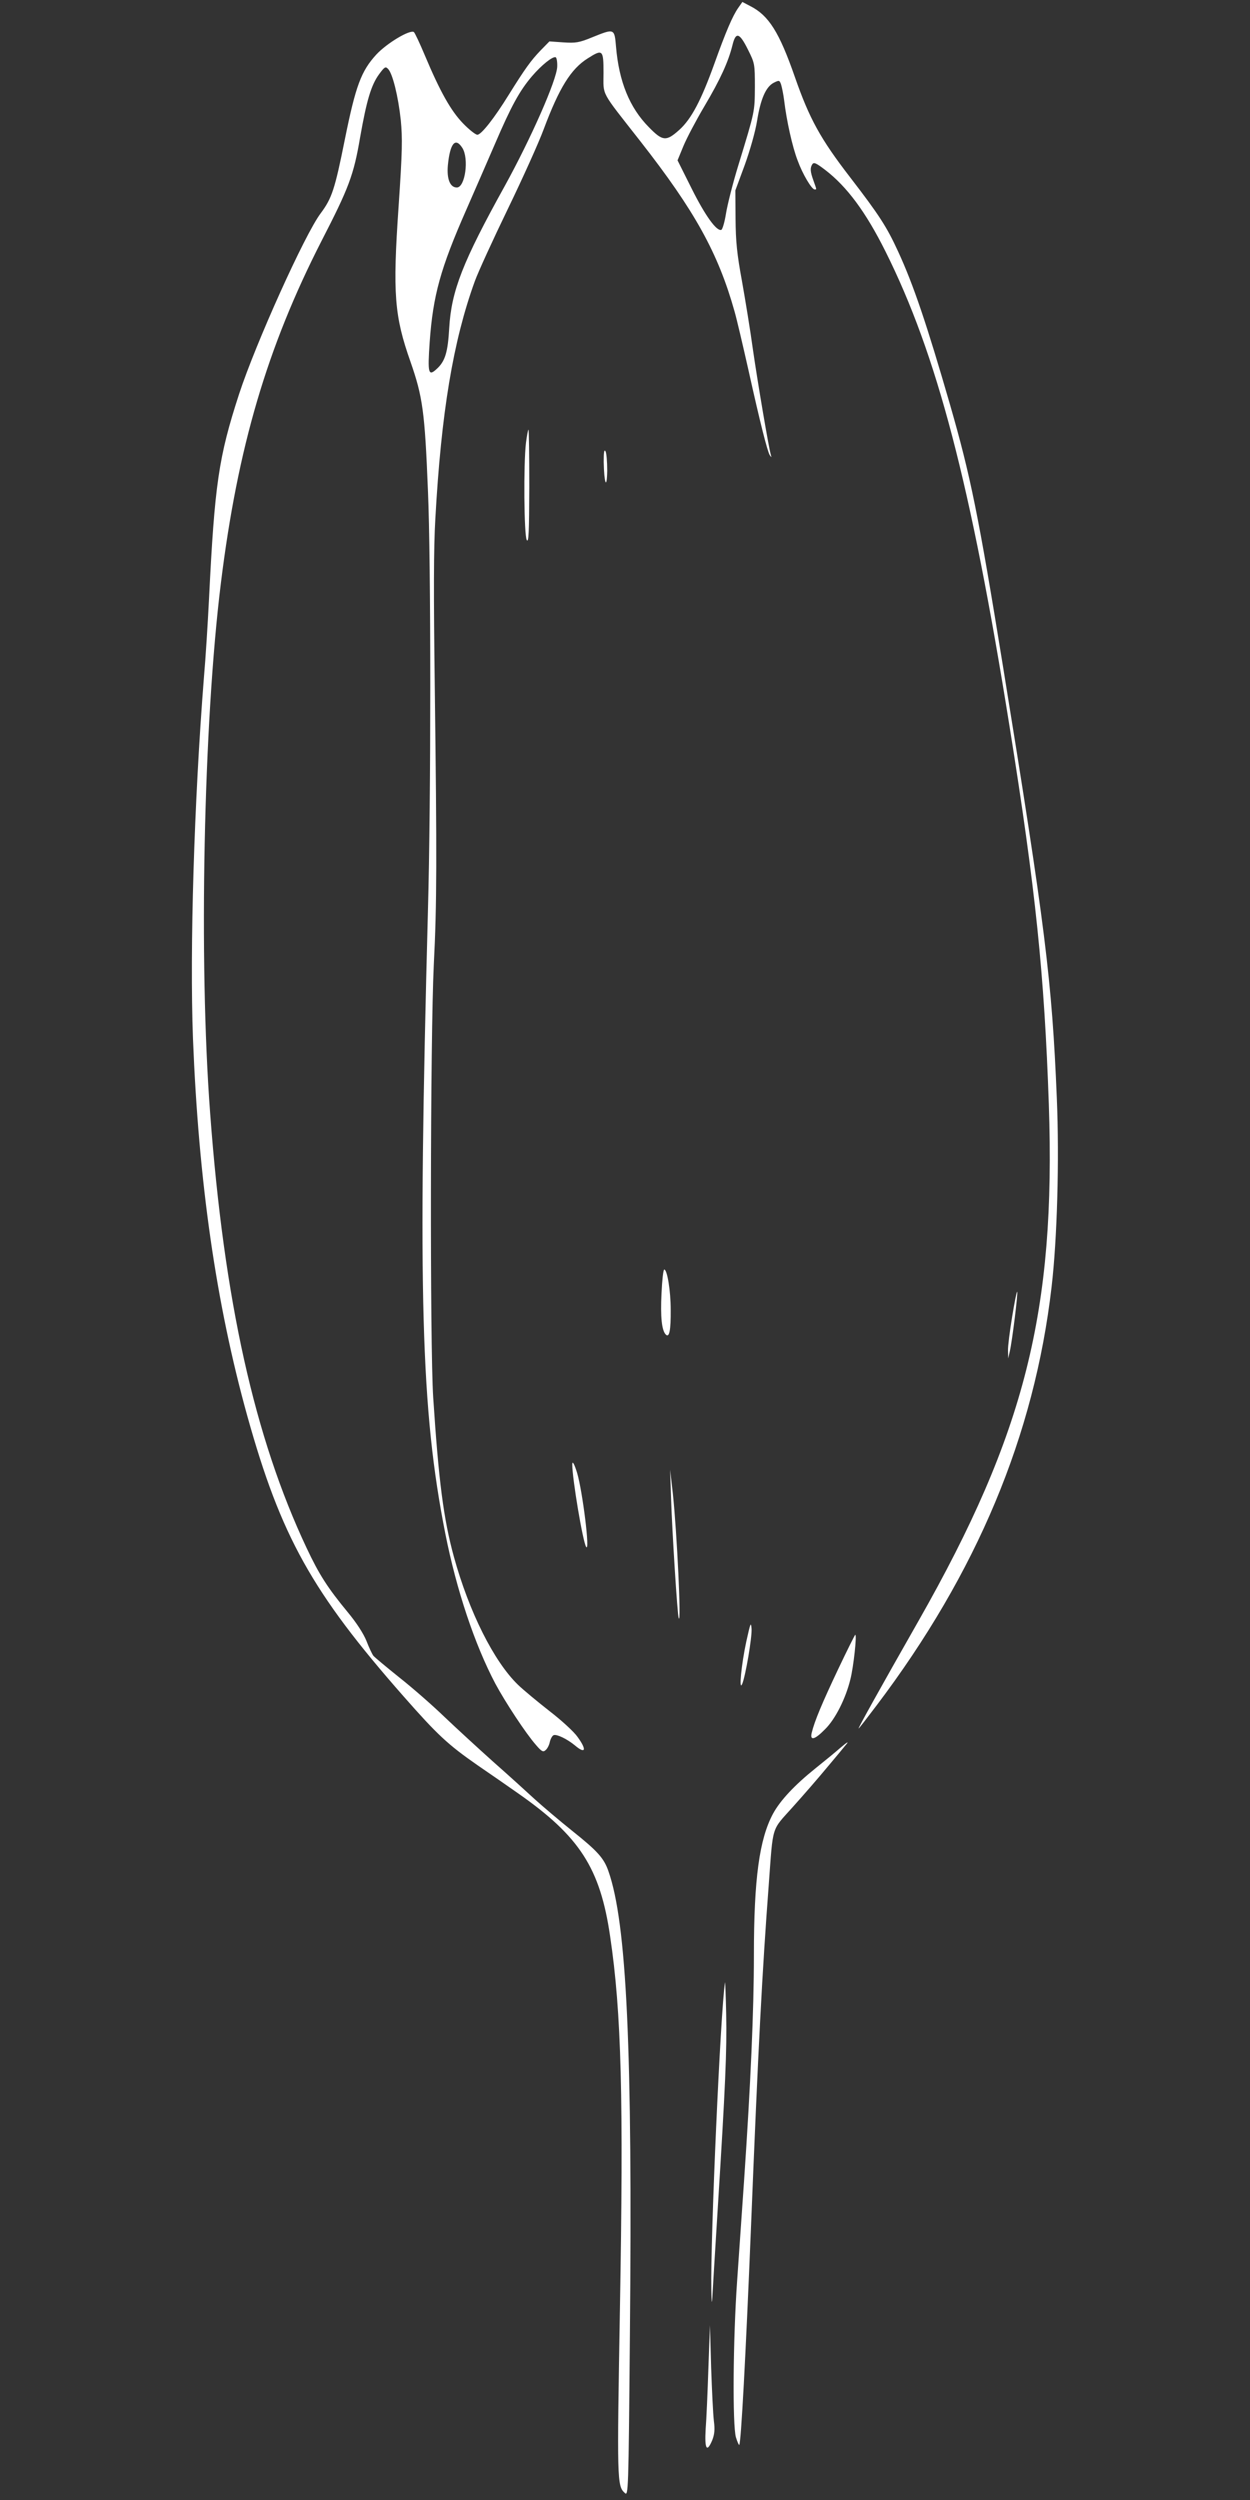 <?xml version="1.0" standalone="no"?>
<!DOCTYPE svg PUBLIC "-//W3C//DTD SVG 20010904//EN"
 "http://www.w3.org/TR/2001/REC-SVG-20010904/DTD/svg10.dtd">
<svg version="1.0" xmlns="http://www.w3.org/2000/svg"
 width="640pt" height="1280pt" viewBox="0 0 640 1280"
 preserveAspectRatio="xMidYMid meet">
<rect x="0" y="0" width="640" height="1280" fill="#333333" stroke="none"/>
<g transform="translate(0,1280) scale(0.1,-0.1)"
fill="#ffffff" stroke="none">
<path d="M3780 12760 c-29 -41 -64 -123 -122 -285 -68 -189 -118 -284 -180
-340 -67 -60 -85 -59 -156 14 -99 100 -153 234 -168 412 -8 94 -8 94 -122 48
-68 -28 -85 -30 -148 -26 l-71 5 -45 -46 c-50 -52 -80 -94 -163 -227 -74 -120
-141 -205 -161 -205 -9 0 -42 26 -73 58 -62 64 -117 161 -196 349 -26 62 -51
115 -56 119 -21 13 -138 -57 -192 -115 -78 -85 -106 -161 -161 -433 -52 -260
-67 -303 -124 -380 -81 -107 -333 -666 -418 -926 -105 -323 -125 -462 -154
-1052 -6 -118 -17 -298 -26 -400 -50 -634 -73 -1387 -56 -1847 29 -735 118
-1356 278 -1932 172 -617 331 -903 800 -1436 174 -198 228 -248 379 -353 66
-45 158 -109 205 -142 318 -222 423 -384 474 -735 58 -390 69 -831 50 -1908
-15 -878 -15 -905 25 -941 18 -17 19 1 26 801 14 1472 -16 2116 -110 2383 -23
66 -55 102 -184 205 -65 52 -151 125 -192 162 -41 38 -137 125 -214 193 -77
69 -189 172 -250 230 -60 58 -164 149 -230 201 -66 53 -126 103 -133 111 -7 9
-23 43 -36 77 -15 37 -51 93 -96 147 -103 125 -146 192 -210 328 -267 566
-423 1267 -494 2226 -59 781 -34 1998 55 2715 86 696 237 1207 515 1751 140
272 165 337 198 532 33 187 56 266 97 322 28 38 33 41 46 27 23 -23 52 -140
65 -262 9 -94 8 -159 -11 -440 -31 -449 -22 -563 61 -798 62 -178 73 -255 89
-657 16 -363 16 -1586 0 -2155 -52 -1959 -36 -2554 89 -3187 57 -288 150 -567
256 -768 51 -95 156 -255 208 -314 29 -34 37 -38 49 -27 9 7 19 26 22 42 4 17
13 33 20 35 16 6 69 -20 108 -52 55 -47 63 -24 14 43 -17 25 -81 84 -142 131
-60 47 -134 108 -163 136 -123 119 -250 372 -328 655 -53 193 -78 388 -106
816 -17 267 -15 1841 3 2215 16 312 16 550 5 1425 -6 469 -6 708 3 860 30 542
91 909 202 1215 17 47 93 213 169 370 76 157 159 341 184 409 79 211 139 308
225 362 77 49 81 45 81 -74 0 -121 -19 -85 190 -352 276 -353 397 -570 481
-870 11 -38 42 -171 70 -295 62 -280 98 -420 110 -440 9 -13 10 -13 6 0 -11
36 -69 380 -92 540 -13 96 -39 254 -56 350 -26 141 -32 203 -33 320 l-1 145
48 130 c27 75 54 170 63 225 18 113 45 175 85 196 28 14 30 14 38 -8 4 -13 12
-50 16 -83 12 -101 42 -238 69 -307 25 -69 72 -148 87 -148 11 0 11 -3 -6 45
-17 47 -18 65 -6 84 8 12 20 6 66 -29 112 -86 208 -216 308 -416 264 -528 437
-1188 636 -2434 134 -838 178 -1269 201 -1934 36 -1057 -122 -1686 -666 -2643
-206 -362 -312 -553 -308 -553 2 0 43 53 92 118 514 680 808 1383 896 2142 29
247 40 653 27 965 -25 609 -59 876 -276 2215 -126 778 -166 973 -270 1335
-119 412 -188 617 -267 788 -58 126 -96 185 -246 380 -152 197 -208 300 -282
512 -80 230 -134 316 -229 364 l-40 21 -21 -30z m50 -215 c34 -68 35 -72 35
-190 -1 -129 1 -121 -84 -399 -29 -94 -57 -206 -64 -250 -7 -44 -18 -81 -24
-83 -24 -8 -82 72 -151 210 l-73 146 30 73 c17 41 65 132 107 203 83 140 123
229 144 313 17 71 36 66 80 -23z m-977 -86 c-2 -68 -135 -369 -269 -612 -215
-388 -273 -536 -284 -727 -7 -124 -21 -170 -64 -209 -43 -40 -47 -22 -36 138
17 238 55 376 187 676 41 94 108 247 148 340 82 191 125 270 189 345 49 57
105 102 121 97 5 -2 9 -24 8 -48z m-486 -416 c35 -54 15 -203 -28 -203 -35 0
-52 44 -46 113 11 113 38 146 74 90z"/>
<path d="M2693 10533 c-13 -109 -10 -474 4 -498 10 -16 12 38 13 273 0 160 -2
292 -4 292 -3 0 -8 -30 -13 -67z"/>
<path d="M3091 10435 c2 -110 16 -147 18 -45 0 47 -4 92 -9 100 -7 10 -9 -6
-9 -55z"/>
<path d="M3387 6178 c-6 -120 1 -190 22 -211 18 -18 26 22 25 128 0 96 -18
205 -33 205 -5 0 -11 -55 -14 -122z"/>
<path d="M5182 6057 c-12 -73 -22 -151 -21 -172 l1 -40 8 35 c12 51 43 300 38
306 -3 2 -14 -56 -26 -129z"/>
<path d="M2930 5302 c0 -73 54 -395 71 -422 21 -32 -18 283 -46 378 -14 46
-25 66 -25 44z"/>
<path d="M3436 5125 c5 -158 32 -593 39 -610 14 -39 -9 440 -30 638 l-14 122
5 -150z"/>
<path d="M3821 4395 c-25 -116 -39 -258 -21 -217 17 40 51 239 48 283 -3 38
-6 29 -27 -66z"/>
<path d="M4291 4253 c-81 -171 -121 -266 -135 -325 -10 -42 15 -36 68 18 53
52 106 158 130 256 16 63 34 228 25 228 -2 0 -42 -80 -88 -177z"/>
<path d="M4300 3849 c-19 -17 -75 -63 -125 -103 -107 -86 -180 -164 -217 -232
-70 -130 -98 -333 -98 -724 0 -286 -17 -664 -50 -1150 -11 -157 -27 -391 -36
-520 -21 -300 -24 -738 -6 -799 7 -23 15 -41 17 -39 9 9 33 451 60 1113 37
924 58 1319 91 1755 23 311 12 274 122 397 54 60 133 151 176 203 44 52 86
103 94 113 22 25 12 20 -28 -14z"/>
<path d="M3712 2650 c-23 -149 -75 -1314 -70 -1573 1 -64 3 -80 5 -42 2 33 14
240 28 460 39 624 47 807 43 995 -2 96 -5 168 -6 160z"/>
<path d="M3627 675 c-4 -121 -10 -262 -14 -312 -6 -103 6 -123 34 -56 11 29
14 53 8 98 -4 33 -10 157 -14 275 l-6 215 -8 -220z"/>
</g>
</svg>
